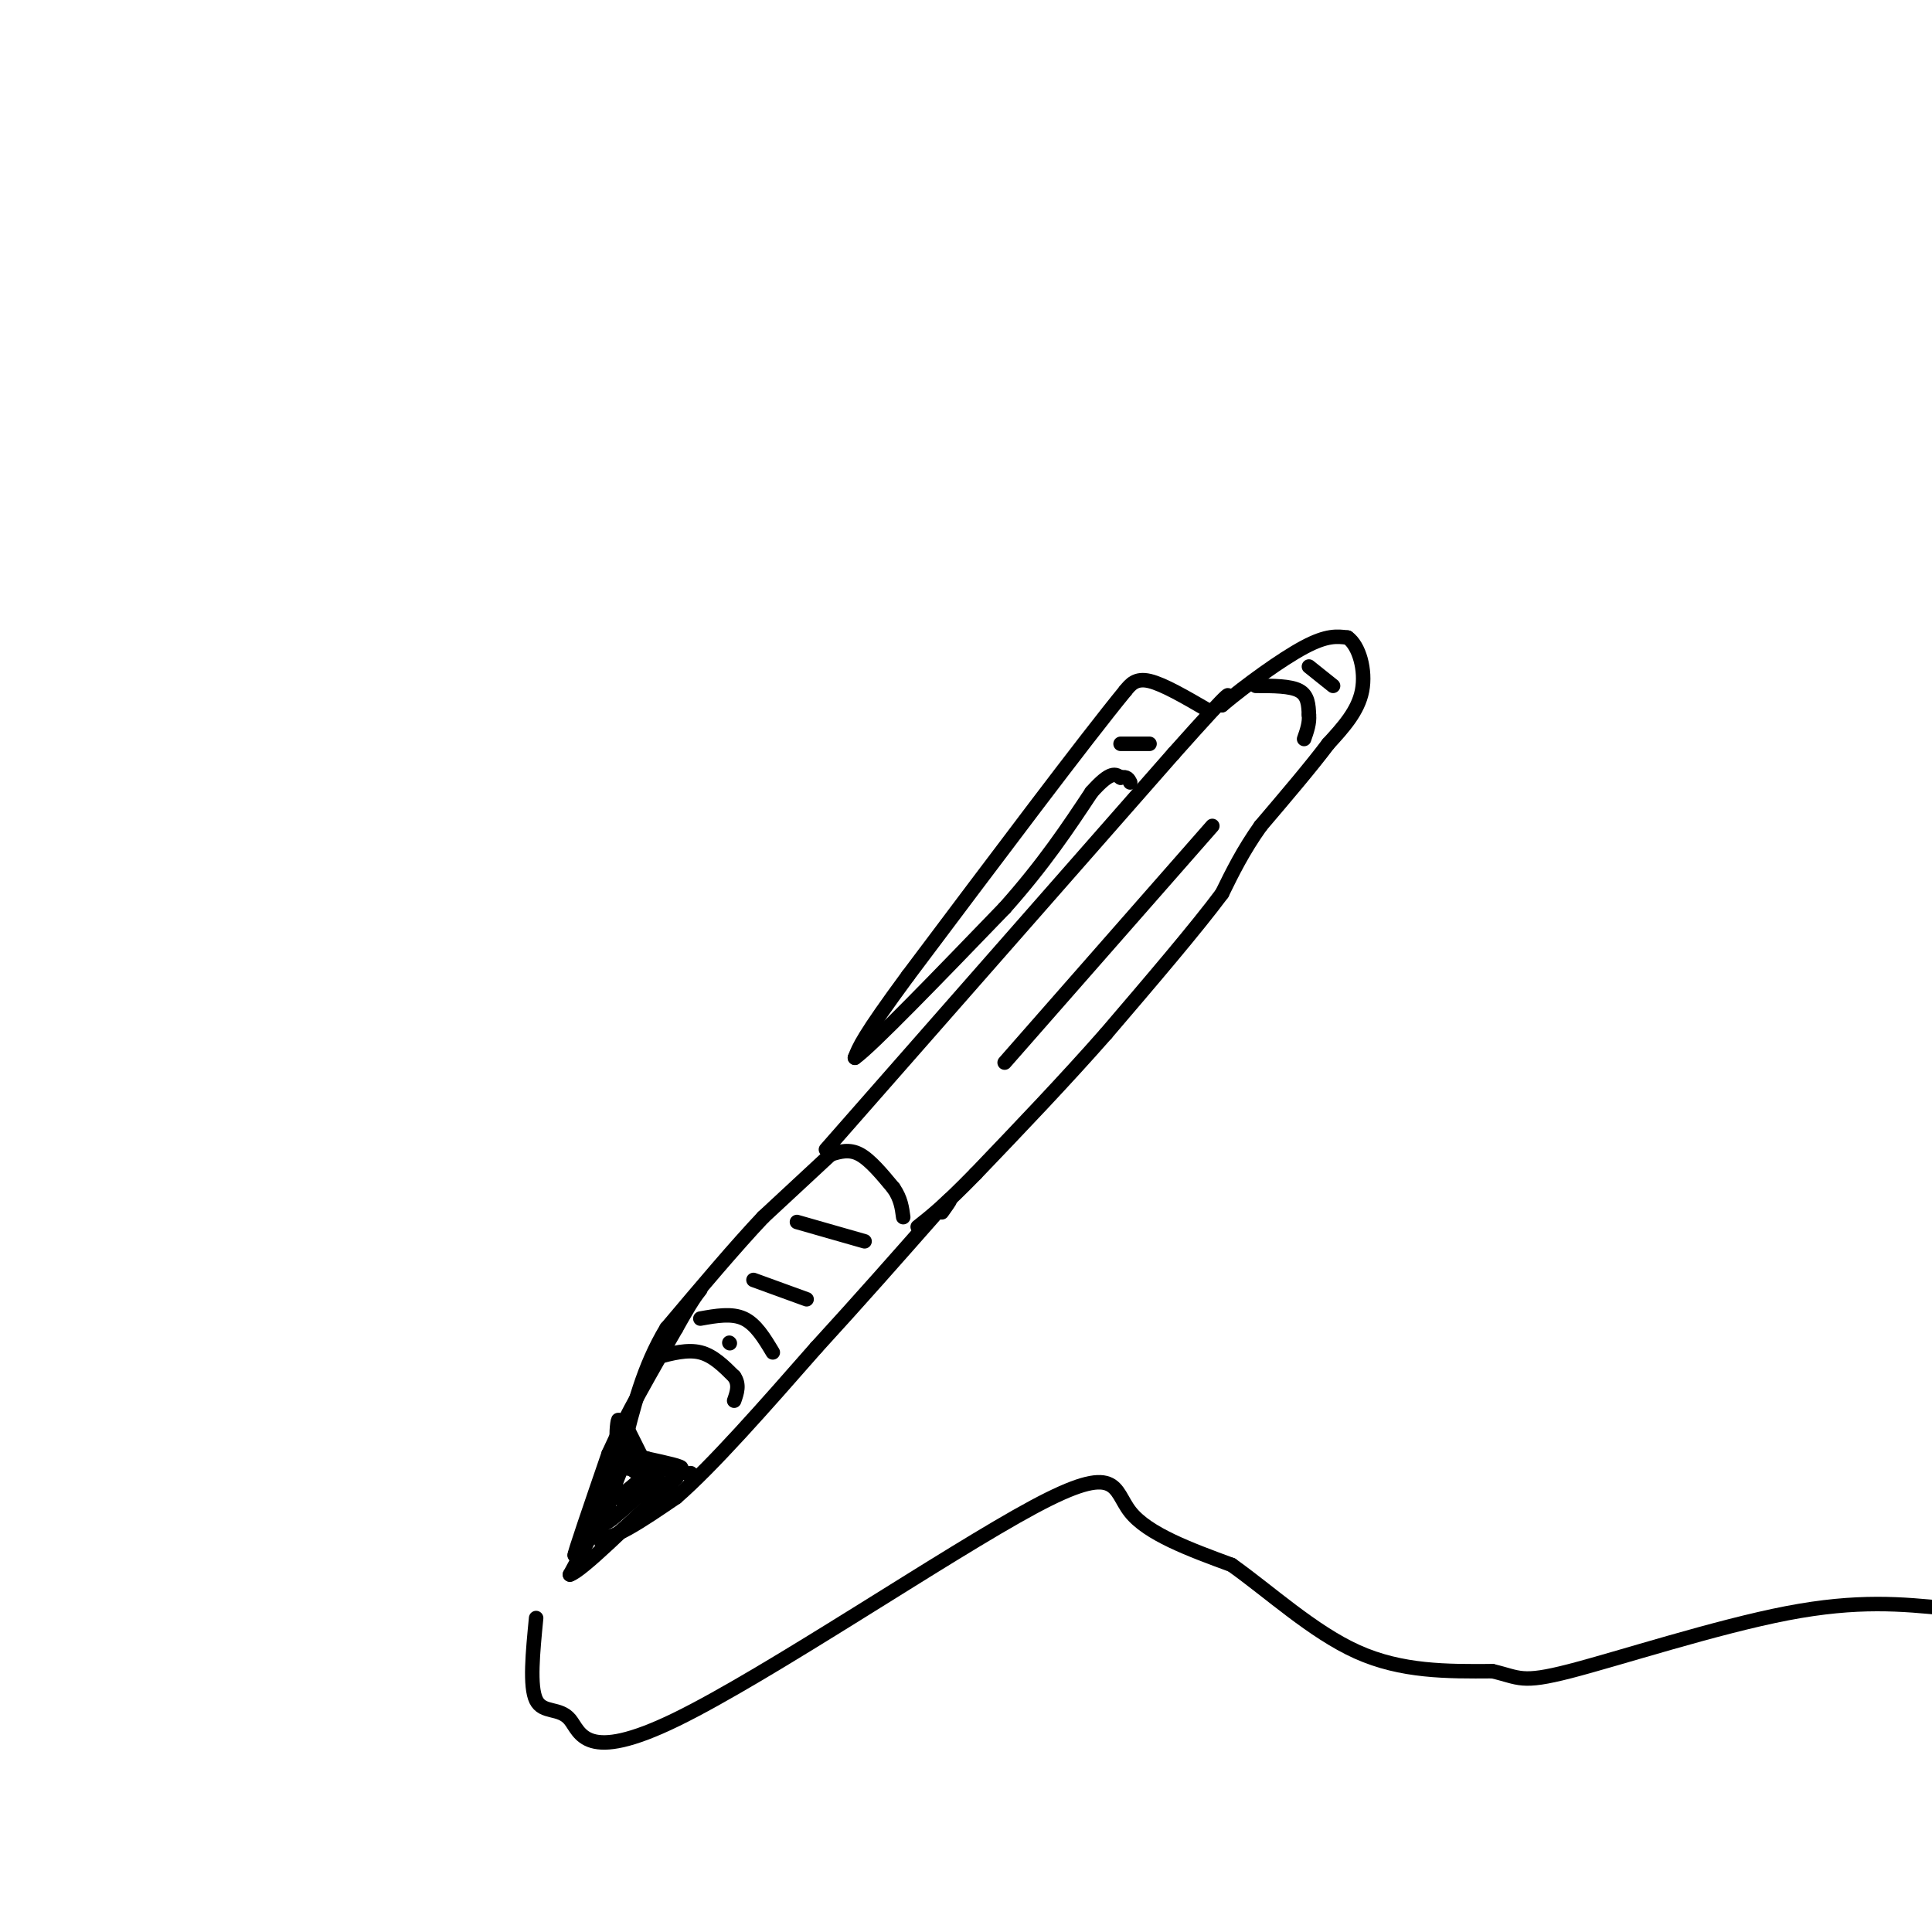 <svg viewBox='0 0 400 400' version='1.1' xmlns='http://www.w3.org/2000/svg' xmlns:xlink='http://www.w3.org/1999/xlink'><g fill='none' stroke='rgb(0,0,0)' stroke-width='3' stroke-linecap='round' stroke-linejoin='round'><path d='M171,238c0.000,0.000 72.000,-82.000 72,-82'/><path d='M243,156c13.667,-15.333 11.833,-12.667 10,-10'/><path d='M253,146c4.933,-4.133 12.267,-9.467 17,-12c4.733,-2.533 6.867,-2.267 9,-2'/><path d='M279,132c2.378,1.644 3.822,6.756 3,11c-0.822,4.244 -3.911,7.622 -7,11'/><path d='M275,154c-3.500,4.667 -8.750,10.833 -14,17'/><path d='M261,171c-3.667,5.167 -5.833,9.583 -8,14'/><path d='M253,185c-5.333,7.167 -14.667,18.083 -24,29'/><path d='M229,214c-8.500,9.667 -17.750,19.333 -27,29'/><path d='M202,243c-6.500,6.667 -9.250,8.833 -12,11'/><path d='M172,239c0.000,0.000 -14.000,13.000 -14,13'/><path d='M158,252c-5.667,6.000 -12.833,14.500 -20,23'/><path d='M138,275c-4.833,8.000 -6.917,16.500 -9,25'/><path d='M129,300c-2.333,7.167 -3.667,12.583 -5,18'/><path d='M124,318c1.833,1.667 8.917,-3.167 16,-8'/><path d='M140,310c7.500,-6.500 18.250,-18.750 29,-31'/><path d='M169,279c9.000,-9.833 17.000,-18.917 25,-28'/><path d='M194,251c4.333,-4.667 2.667,-2.333 1,0'/><path d='M130,296c0.000,0.000 3.000,6.000 3,6'/><path d='M133,302c2.000,1.500 5.500,2.250 9,3'/><path d='M142,305c1.667,0.500 1.333,0.250 1,0'/><path d='M130,301c-1.833,4.167 -3.667,8.333 -3,9c0.667,0.667 3.833,-2.167 7,-5'/><path d='M134,305c1.844,-1.578 2.956,-3.022 2,-2c-0.956,1.022 -3.978,4.511 -7,8'/><path d='M129,311c1.756,-0.222 9.644,-4.778 10,-4c0.356,0.778 -6.822,6.889 -14,13'/><path d='M125,320c-1.833,-0.833 0.583,-9.417 3,-18'/><path d='M128,302c0.167,-1.333 -0.917,4.333 -2,10'/><path d='M126,312c-0.667,2.533 -1.333,3.867 0,3c1.333,-0.867 4.667,-3.933 8,-7'/><path d='M134,308c2.089,-1.222 3.311,-0.778 3,-1c-0.311,-0.222 -2.156,-1.111 -4,-2'/><path d='M133,305c-1.822,-1.067 -4.378,-2.733 -5,-3c-0.622,-0.267 0.689,0.867 2,2'/><path d='M130,304c2.167,0.333 6.583,0.167 11,0'/><path d='M141,304c0.667,-0.333 -3.167,-1.167 -7,-2'/><path d='M134,302c-2.167,-0.667 -4.083,-1.333 -6,-2'/><path d='M128,300c-1.333,1.333 -1.667,5.667 -2,10'/><path d='M126,310c-1.667,4.333 -4.833,10.167 -8,16'/><path d='M118,326c2.333,-0.667 12.167,-10.333 22,-20'/><path d='M140,306c2.333,-3.500 -2.833,-2.250 -8,-1'/><path d='M132,305c-2.000,-1.000 -3.000,-3.000 -4,-5'/><path d='M128,300c-0.622,-2.333 -0.178,-5.667 0,-6c0.178,-0.333 0.089,2.333 0,5'/><path d='M128,299c-1.500,4.667 -5.250,13.833 -9,23'/><path d='M119,322c-0.333,0.333 3.333,-10.333 7,-21'/><path d='M126,301c3.500,-7.833 8.750,-16.917 14,-26'/><path d='M140,275c3.167,-5.667 4.083,-6.833 5,-8'/><path d='M250,147c-4.583,-2.667 -9.167,-5.333 -12,-6c-2.833,-0.667 -3.917,0.667 -5,2'/><path d='M233,143c-8.333,10.167 -26.667,34.583 -45,59'/><path d='M188,202c-9.333,12.667 -10.167,14.833 -11,17'/><path d='M177,219c3.333,-2.333 17.167,-16.667 31,-31'/><path d='M208,188c8.167,-9.167 13.083,-16.583 18,-24'/><path d='M226,164c4.000,-4.500 5.000,-3.750 6,-3'/><path d='M232,161c1.333,-0.333 1.667,0.333 2,1'/><path d='M172,239c1.917,-0.583 3.833,-1.167 6,0c2.167,1.167 4.583,4.083 7,7'/><path d='M185,246c1.500,2.167 1.750,4.083 2,6'/><path d='M151,278c0.000,0.000 0.100,0.100 0.1,0.1'/><path d='M136,281c3.167,-0.833 6.333,-1.667 9,-1c2.667,0.667 4.833,2.833 7,5'/><path d='M152,285c1.167,1.667 0.583,3.333 0,5'/><path d='M145,273c3.250,-0.583 6.500,-1.167 9,0c2.500,1.167 4.250,4.083 6,7'/><path d='M156,265c0.000,0.000 11.000,4.000 11,4'/><path d='M165,253c0.000,0.000 14.000,4.000 14,4'/><path d='M260,142c3.583,0.000 7.167,0.000 9,1c1.833,1.000 1.917,3.000 2,5'/><path d='M271,148c0.167,1.667 -0.417,3.333 -1,5'/><path d='M208,220c0.000,0.000 43.000,-49.000 43,-49'/><path d='M271,138c0.000,0.000 5.000,4.000 5,4'/><path d='M238,154c0.000,0.000 -6.000,0.000 -6,0'/><path d='M111,335c-0.692,7.087 -1.385,14.174 0,17c1.385,2.826 4.846,1.393 7,4c2.154,2.607 3.000,9.256 22,0c19.000,-9.256 56.154,-34.415 74,-44c17.846,-9.585 16.385,-3.596 20,1c3.615,4.596 12.308,7.798 21,11'/><path d='M255,324c7.800,5.533 16.800,13.867 26,18c9.200,4.133 18.600,4.067 28,4'/><path d='M309,346c5.667,1.321 5.833,2.625 16,0c10.167,-2.625 30.333,-9.179 45,-12c14.667,-2.821 23.833,-1.911 33,-1'/></g>
</svg>